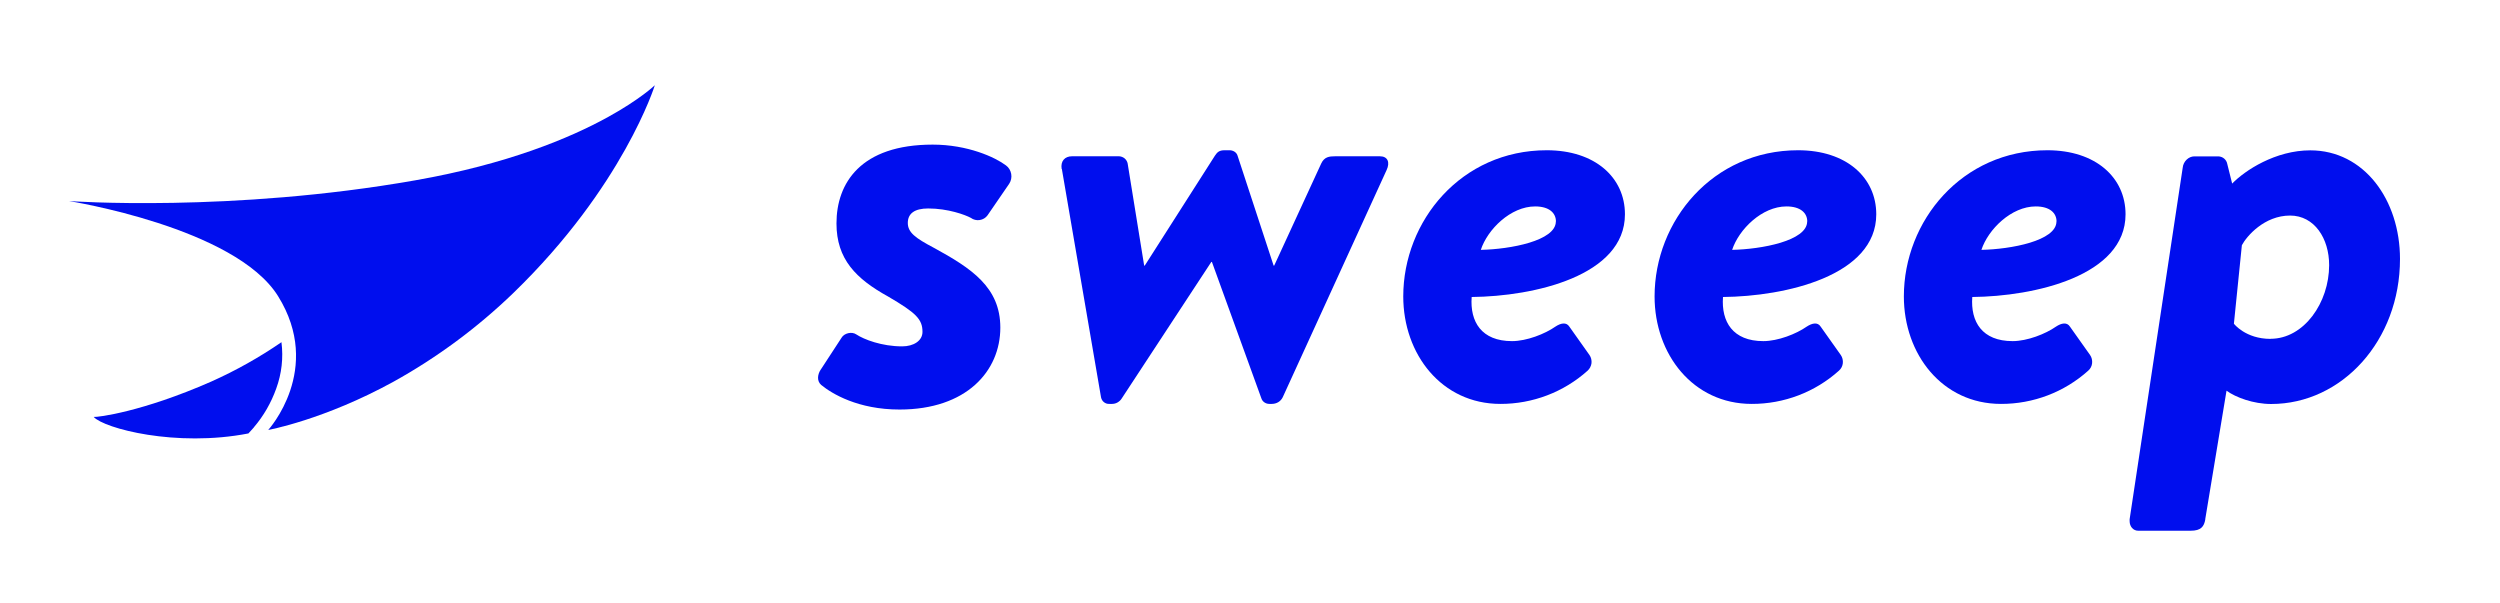 <?xml version="1.0" encoding="UTF-8"?><svg id="_レイヤー_1" xmlns="http://www.w3.org/2000/svg" width="257.24" height="62" xmlns:xlink="http://www.w3.org/1999/xlink" viewBox="0 0 257.24 62"><defs><style>.cls-1{clip-path:url(#clippath-1);}.cls-2{fill:#000eee;}.cls-3{clip-path:url(#clippath);}.cls-4{fill:none;}</style><clipPath id="clippath"><rect class="cls-4" x="218.08" y="14.67" width="28.88" height="40"/></clipPath><clipPath id="clippath-1"><rect class="cls-4" x="7.09" y="8.77" width="60.32" height="36.57"/></clipPath></defs><path class="cls-2" d="m84.44,38.05l2.16-3.31c.27-.46,1.05-.65,1.51-.33.79.52,2.62,1.23,4.72,1.23,1.18,0,2.09-.58,2.09-1.49,0-1.3-.65-1.95-3.54-3.64-3.29-1.82-5.31-3.83-5.31-7.52,0-4.15,2.49-8.11,9.9-8.11,3.6,0,6.43,1.3,7.54,2.14.29.21.48.53.54.88.06.35-.01.71-.21,1.01l-2.23,3.25c-.09.13-.21.23-.35.32-.14.08-.29.14-.45.16-.16.03-.32.02-.48-.02-.16-.04-.3-.1-.43-.2-.59-.32-2.36-.97-4.39-.97-1.39,0-2.1.51-2.1,1.49s.79,1.56,2.63,2.53c3.93,2.14,6.89,4.09,6.89,8.24,0,4.47-3.48,8.43-10.37,8.43-4.26,0-6.95-1.62-8.06-2.53-.46-.4-.39-1.05-.06-1.57Z"/><path class="cls-2" d="m109.24,17.39c-.13-.81.32-1.31,1.07-1.31h4.84c.21.01.41.09.57.22.16.14.27.32.31.52l1.7,10.51h.06l7.22-11.31c.25-.37.44-.56,1.01-.56h.5c.18,0,.35.05.51.15.15.1.26.24.31.41l3.71,11.31h.06l4.84-10.51c.32-.68.82-.74,1.45-.74h4.58c.82,0,1.07.63.69,1.43l-10.68,23.36c-.1.21-.26.39-.46.51-.2.12-.43.18-.67.18h-.25c-.18,0-.35-.05-.5-.15-.15-.1-.26-.24-.32-.42l-5.09-14.04h-.06l-9.22,14.05c-.1.17-.26.31-.43.41-.17.1-.37.15-.57.15h-.25c-.21.02-.41-.05-.57-.17s-.27-.31-.31-.51l-4.03-23.49Z"/><path class="cls-2" d="m159.16,15.46c4.96,0,8.04,2.8,8.04,6.59,0,6.34-9.36,8.45-15.77,8.51-.19,2.55,1.01,4.54,4.15,4.54,1.51,0,3.39-.74,4.46-1.49.56-.37,1.13-.49,1.44,0l2.07,2.92c.17.24.24.55.21.84-.04.29-.18.57-.4.77-2.46,2.21-5.67,3.43-8.98,3.42-6.03,0-9.99-5.1-9.99-11.06,0-7.77,5.97-15.04,14.76-15.04Zm.94,7.33c0-.87-.69-1.55-2.14-1.55-2.52,0-4.9,2.36-5.59,4.47,3.02-.06,7.72-.93,7.72-2.92Z"/><path class="cls-2" d="m185.02,15.46c4.96,0,8.04,2.8,8.04,6.59,0,6.34-9.36,8.45-15.77,8.51-.19,2.55,1.01,4.54,4.15,4.54,1.51,0,3.39-.74,4.46-1.49.57-.37,1.13-.49,1.44,0l2.07,2.92c.17.24.24.55.21.84s-.17.57-.4.77c-2.46,2.21-5.66,3.43-8.98,3.42-6.03,0-9.99-5.1-9.99-11.06,0-7.77,5.97-15.04,14.77-15.04Zm.94,7.33c0-.87-.69-1.55-2.14-1.55-2.52,0-4.9,2.36-5.59,4.47,3.01-.06,7.72-.93,7.72-2.92Z"/><path class="cls-2" d="m210.67,15.46c4.96,0,8.04,2.8,8.04,6.59,0,6.34-9.36,8.45-15.77,8.51-.19,2.55,1.01,4.54,4.15,4.54,1.51,0,3.39-.74,4.46-1.49.56-.37,1.13-.49,1.44,0l2.07,2.92c.17.24.24.55.21.84-.03.3-.17.57-.4.77-2.46,2.21-5.66,3.43-8.98,3.42-6.03,0-9.99-5.1-9.99-11.06,0-7.77,5.97-15.04,14.77-15.04Zm.94,7.33c0-.87-.69-1.55-2.14-1.55-2.51,0-4.9,2.36-5.59,4.47,3.02-.06,7.72-.93,7.72-2.92Z"/><g class="cls-3"><path class="cls-2" d="m226.92,53.43c-.13.75-.44,1.18-1.51,1.18h-5.4c-.51,0-.88-.43-.88-.99v-.19l5.46-36.16c.06-.68.63-1.18,1.19-1.18h2.51c.21.02.41.09.57.23.16.14.27.32.31.52l.51,2.05c1.32-1.36,4.46-3.42,8.04-3.42,5.53,0,9.23,5.09,9.23,11.18,0,8.39-5.97,14.92-13.26,14.92-1.82,0-3.65-.68-4.59-1.37l-2.19,13.23Zm6.71-18.57c3.45,0,6.03-3.73,6.03-7.58,0-2.74-1.51-5.1-4.02-5.1-2.64,0-4.46,2.11-4.96,3.05l-.82,8.08s1.19,1.56,3.77,1.56Z"/></g><g class="cls-1"><path class="cls-2" d="m52.82,30.15c11.33-10.97,14.56-21.38,14.56-21.38,0,0-1.49,1.44-4.85,3.29-3.89,2.14-10.28,4.82-19.78,6.49-18.94,3.34-35.65,2.14-35.65,2.14,0,0,17.1,2.7,21.51,9.78,4.69,7.53-1.01,13.77-1.01,13.77,0,0,5.75-1.04,12.9-4.97,4.49-2.49,8.63-5.56,12.32-9.12Z"/></g><path class="cls-2" d="m26.12,43.97c1.01-1.18,1.78-2.53,2.3-3.98.56-1.53.75-3.17.54-4.78-2.28,1.57-4.71,2.93-7.24,4.06-7.07,3.11-11.71,3.68-12.08,3.63,1.06,1.18,8.47,3.15,15.92,1.7l.57-.63Z"/></svg>